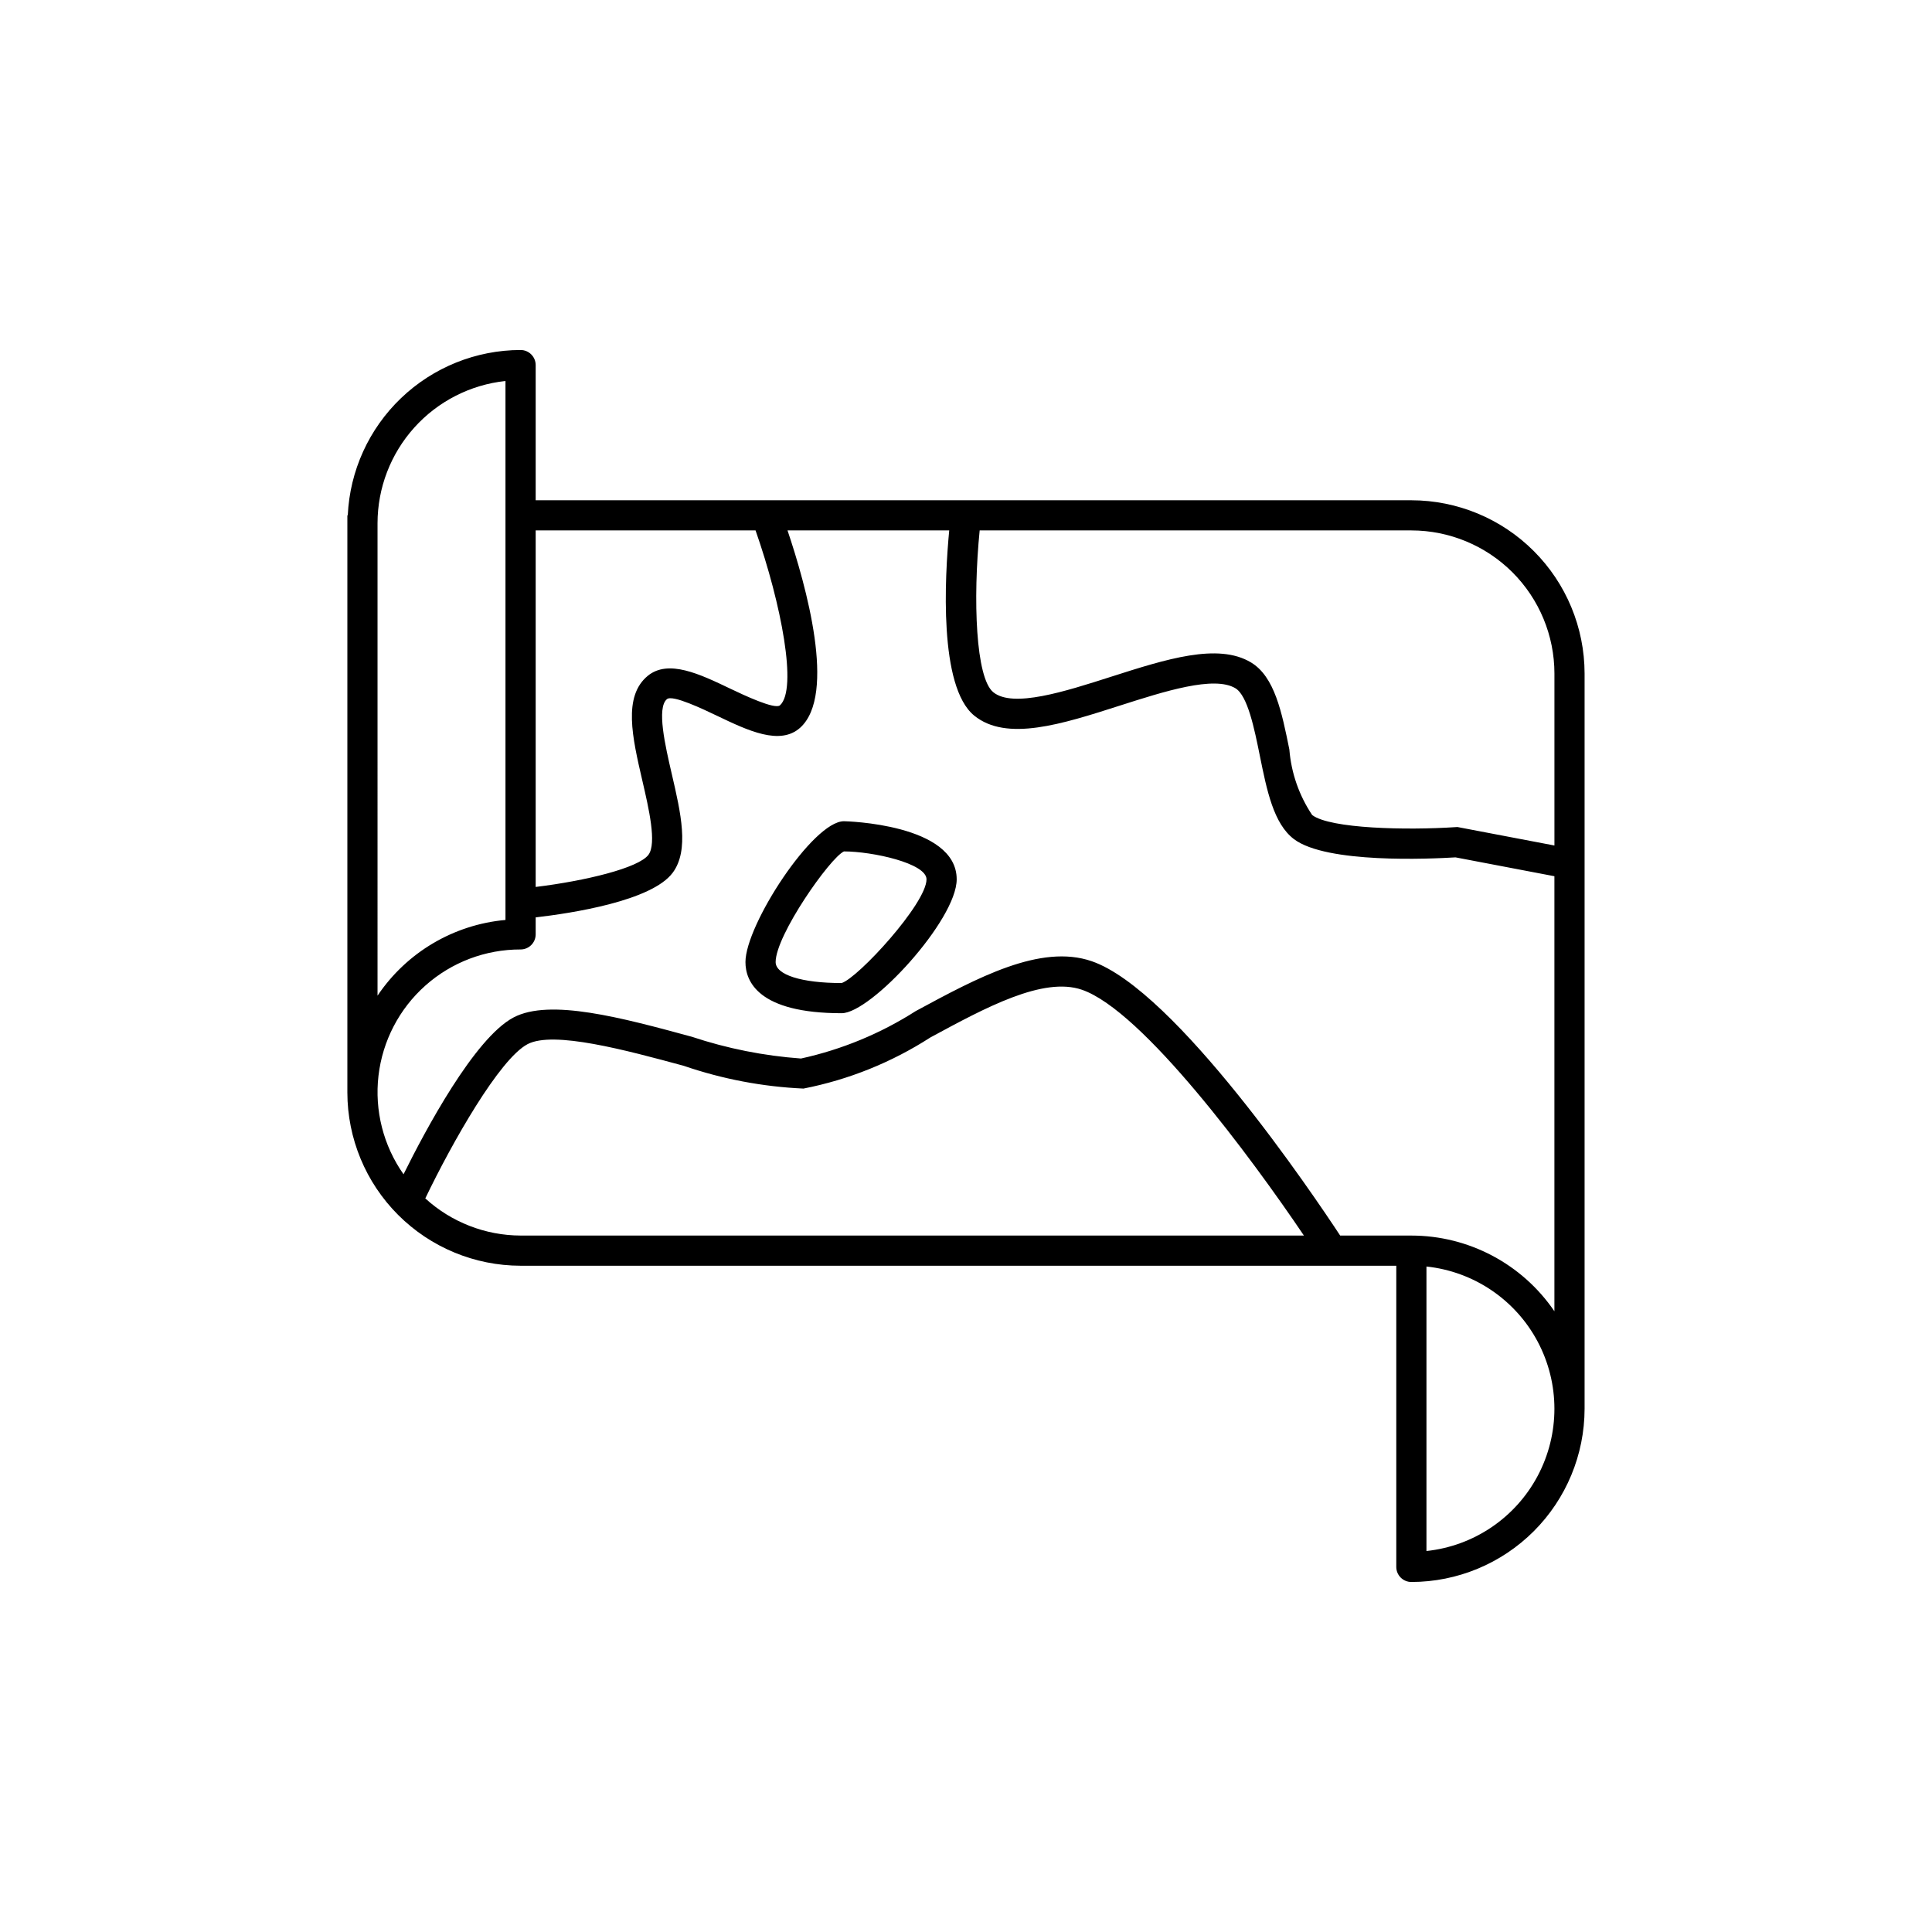 <?xml version="1.0" encoding="UTF-8"?>
<!-- Uploaded to: SVG Repo, www.svgrepo.com, Generator: SVG Repo Mixer Tools -->
<svg fill="#000000" width="800px" height="800px" version="1.1" viewBox="144 144 512 512" xmlns="http://www.w3.org/2000/svg">
 <path d="m518.03 276.57h-232.07v-35.816c0-1.062-0.422-2.078-1.172-2.828s-1.766-1.172-2.828-1.172c-11.801 0.02-23.141 4.582-31.668 12.742-8.527 8.156-13.59 19.281-14.129 31.07h-0.109v152.96c0.016 12.172 4.856 23.84 13.461 32.445s20.273 13.445 32.445 13.461h232.07v79.812c-0.004 1.062 0.418 2.078 1.168 2.828s1.77 1.172 2.828 1.172c12.172-0.016 23.84-4.856 32.445-13.461 8.605-8.605 13.445-20.273 13.461-32.445v-194.86c-0.016-12.168-4.856-23.836-13.461-32.441-8.605-8.609-20.273-13.449-32.445-13.461zm37.91 45.902v45.594l-25.707-4.898-0.512 0.031c-12.859 0.852-33.172 0.43-37.977-3.203v0.004c-3.469-5.18-5.555-11.164-6.051-17.379-2.008-9.918-3.902-19.289-10.156-23.062-8.758-5.277-22.523-0.875-37.102 3.789-12.191 3.906-26.008 8.34-31.207 4.094-4.652-3.789-5.426-24.477-3.606-42.875h114.41c10.051 0.012 19.688 4.008 26.793 11.113 7.106 7.109 11.105 16.742 11.117 26.793zm-211.71-37.906c6.844 19.531 11.16 42.09 6.469 46.352-1.363 1.18-9.648-2.734-13.18-4.422-8.066-3.859-16.398-7.848-21.848-3.398-6.617 5.434-4.106 16.289-1.441 27.785 1.719 7.402 3.852 16.617 1.621 19.641-2.594 3.5-16.719 6.926-29.891 8.527v-94.484zm-100.18-1.906c0.008-9.359 3.477-18.383 9.734-25.34 6.258-6.961 14.867-11.359 24.172-12.355v142.83c-13.746 1.238-26.203 8.609-33.906 20.066zm12.656 178.93c7.106-14.797 19.672-36.965 27.113-40.883 6.875-3.602 26.031 1.586 41.418 5.754v0.004c10.223 3.504 20.891 5.531 31.688 6.019 11.965-2.34 23.371-6.938 33.621-13.539 14.703-7.965 29.898-16.172 40.172-12.652 16.082 5.543 44.895 44.48 58.832 65.141h-207.59c-9.348-0.031-18.348-3.539-25.25-9.844zm265.32 93.445v-75.395c12.523 1.328 23.566 8.789 29.477 19.91 5.91 11.121 5.91 24.449 0 35.574-5.91 11.121-16.953 18.582-29.477 19.91zm-4-83.602h-18.867c-7.016-10.668-43.621-65.055-65.836-72.699-13.566-4.688-30.352 4.406-46.578 13.176l-0.004-0.004c-9.332 5.973-19.648 10.242-30.469 12.613-9.848-0.715-19.57-2.652-28.938-5.769-18.48-5.023-37.59-10.199-47.234-5.117-10.355 5.453-23.426 29.98-29.156 41.562h-0.004c-5.348-7.598-7.707-16.898-6.637-26.125 1.074-9.227 5.504-17.738 12.449-23.906 6.945-6.172 15.918-9.57 25.207-9.547 1.062 0 2.078-0.422 2.828-1.172s1.172-1.766 1.172-2.828v-4.5c9.457-1.094 30.766-4.34 36.324-11.848 4.426-5.981 2.148-15.797-0.262-26.191-1.711-7.394-4.059-17.516-1.273-19.797 1.473-1.266 9.781 2.742 13.32 4.43 8.195 3.922 16.66 7.941 22.004 3.125 9.656-8.766 1.539-37.715-3.371-52.27h42.852c-1.176 12.434-2.801 41.398 6.621 49.074 8.574 6.981 23.211 2.289 38.699-2.68 11.66-3.727 24.887-7.973 30.531-4.562 3.246 1.961 5.023 10.746 6.449 17.805 1.883 9.309 3.66 18.094 9.066 22.18 8.648 6.519 36.102 5.231 42.812 4.828l26.203 4.996v115.29c-8.543-12.543-22.734-20.055-37.91-20.059zm-150.37-109.8c-8.219 0-26.102 27.488-26.102 37.32 0 5.062 3.312 13.559 25.492 13.559 7.789 0 30.488-24.695 30.488-35.488-0.004-14.727-29.578-15.391-29.879-15.391zm-0.613 42.883c-10.629 0-17.492-2.18-17.492-5.559 0-7.113 14.434-27.66 18.105-29.324 7.488 0 21.879 3.125 21.879 7.394 0 6.418-18.113 26.113-22.492 27.488z"/>
</svg>